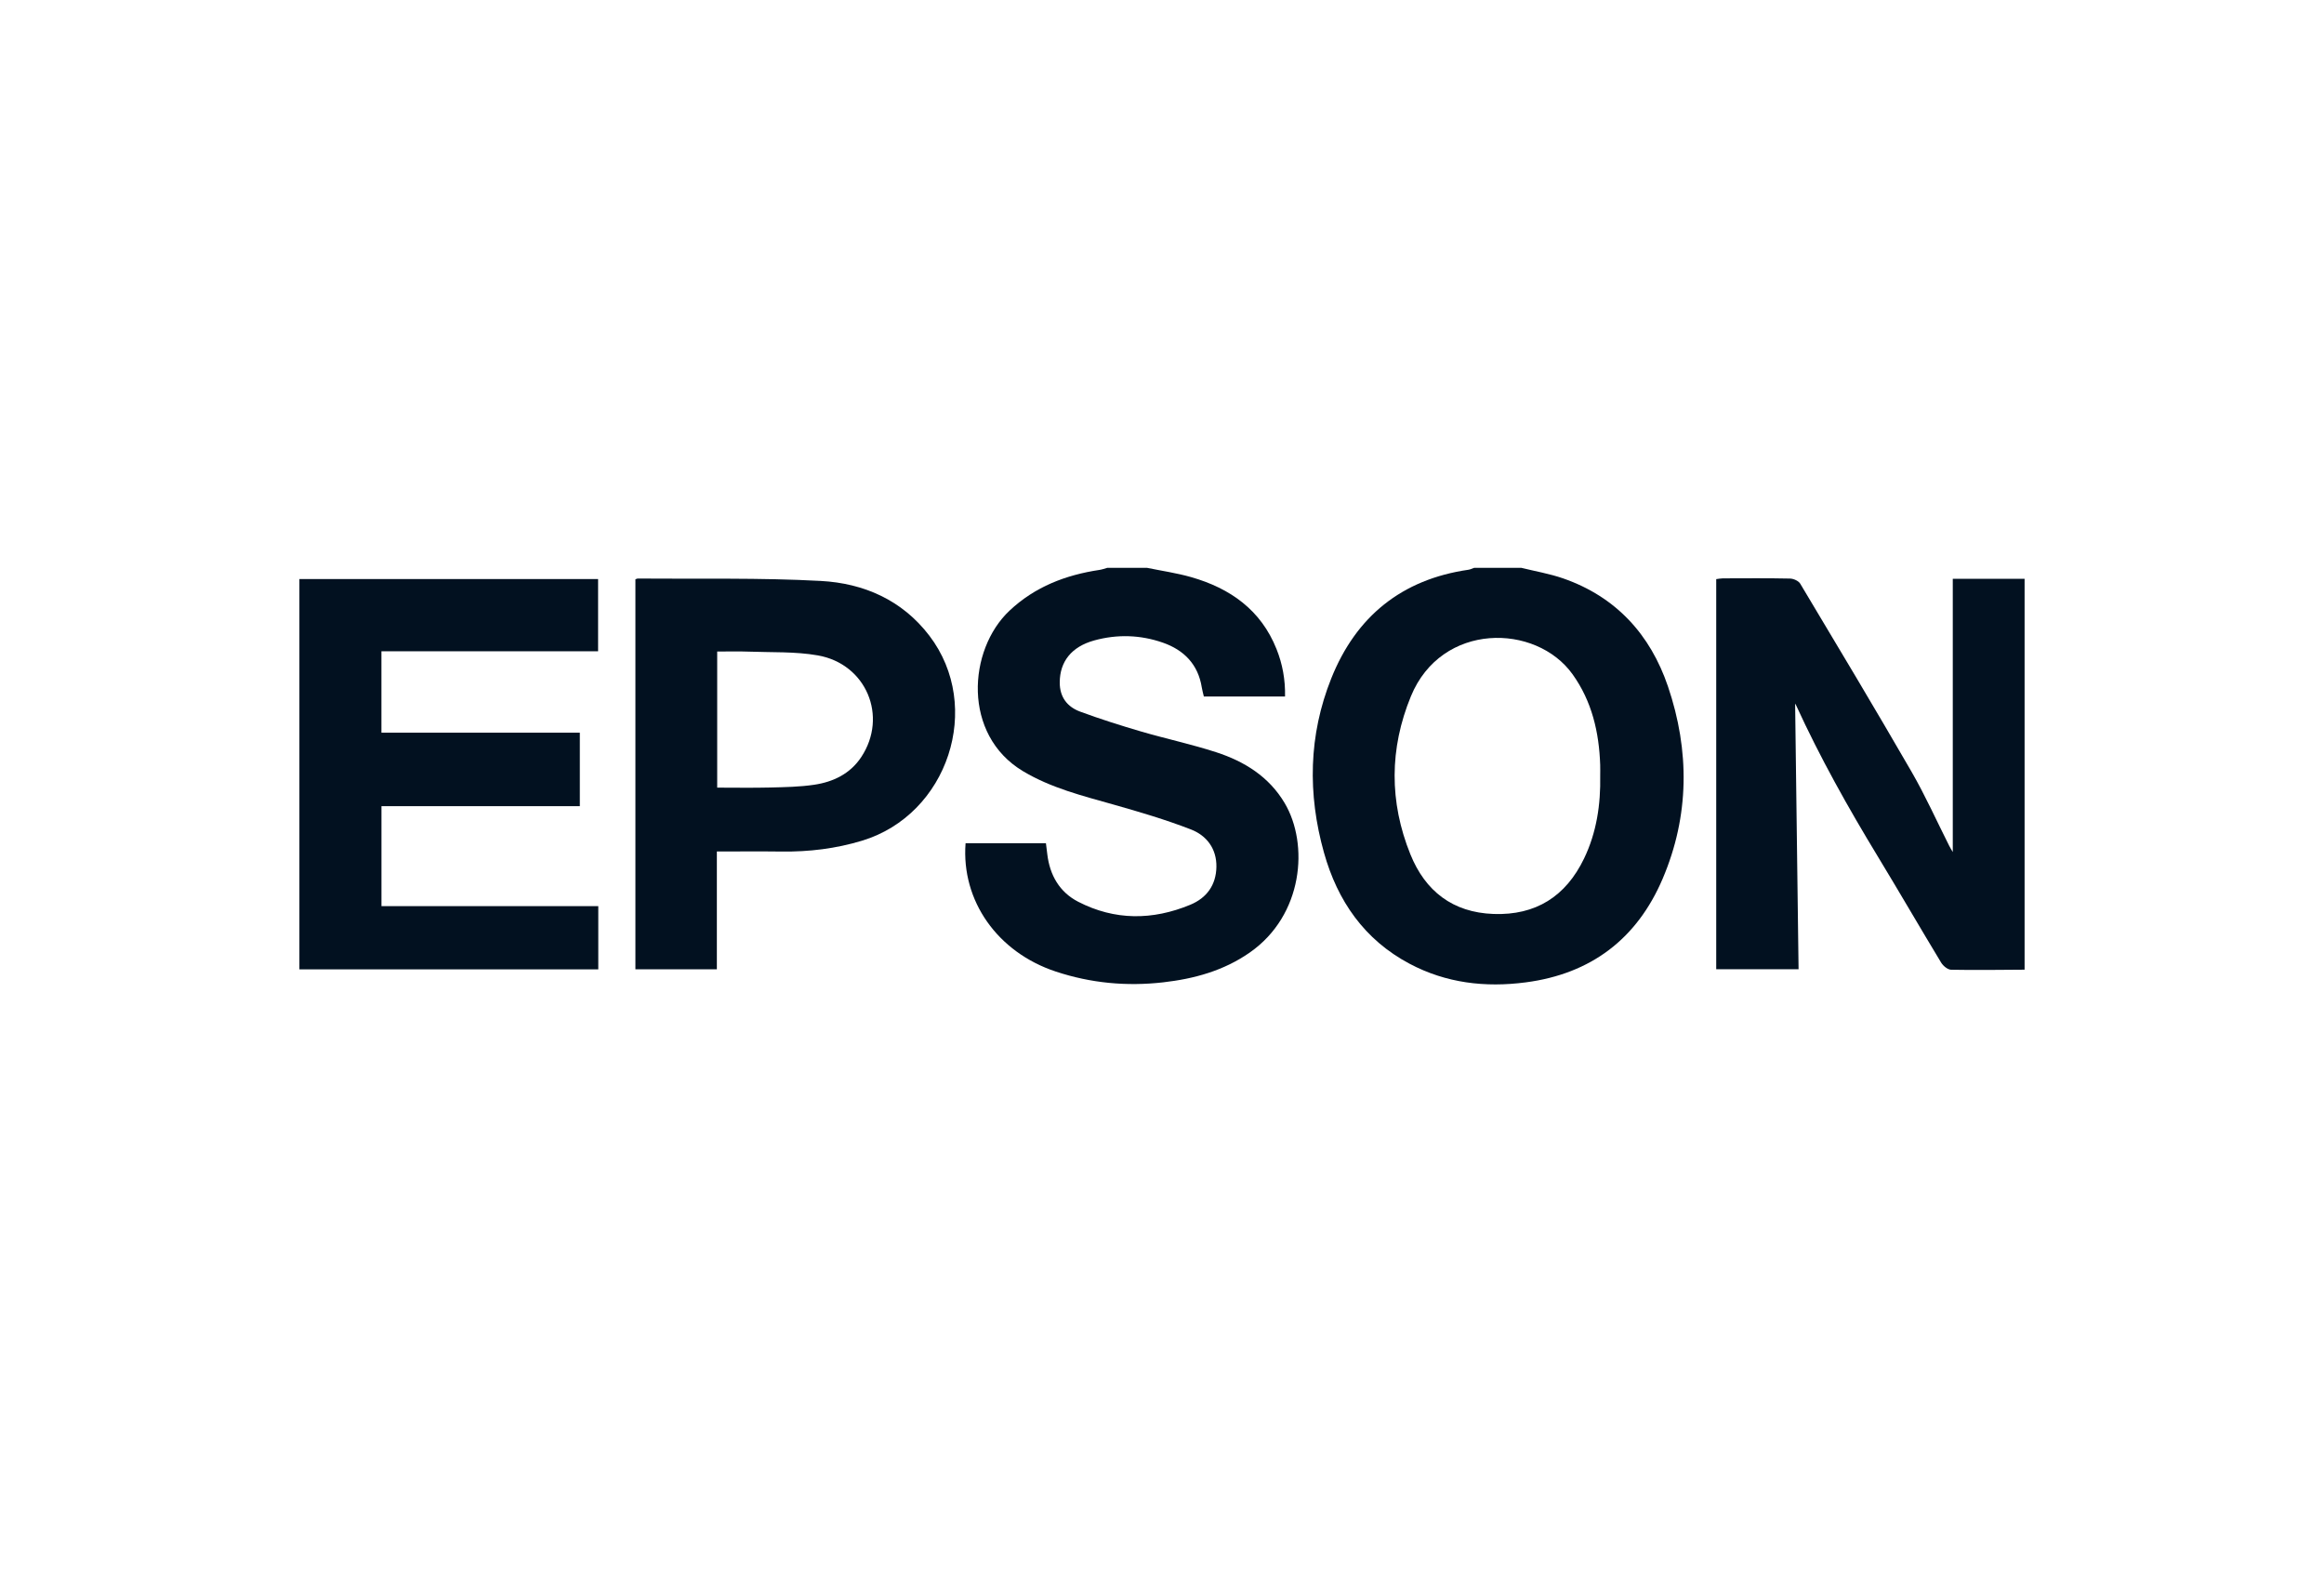 <svg width="124" height="84" viewBox="0 0 124 84" fill="none" xmlns="http://www.w3.org/2000/svg">
<mask id="mask0_2498_10877" style="mask-type:luminance" maskUnits="userSpaceOnUse" x="0" y="0" width="124" height="84">
<path d="M0 0.5H124V83.5H0V0.5Z" fill="white"/>
</mask>
<g mask="url(#mask0_2498_10877)">
<path d="M108.025 51.73C106.718 51.737 105.41 51.759 104.103 51.733C103.921 51.729 103.679 51.529 103.573 51.354C102.437 49.477 101.339 47.578 100.2 45.703C98.608 43.082 97.109 40.411 95.831 37.62C95.806 37.566 95.766 37.518 95.781 37.542C95.842 42.205 95.903 46.932 95.965 51.706H91.571V30.895C91.681 30.882 91.803 30.855 91.924 30.854C93.12 30.851 94.314 30.84 95.509 30.865C95.696 30.869 95.963 30.987 96.053 31.137C98.049 34.472 100.048 37.805 101.992 41.169C102.733 42.451 103.339 43.81 104.008 45.133C104.056 45.229 104.115 45.319 104.193 45.454V30.876H108.025V51.73Z" fill="#021120"/>
</g>
<mask id="mask1_2498_10877" style="mask-type:luminance" maskUnits="userSpaceOnUse" x="0" y="0" width="124" height="84">
<path d="M0 0.5H124V83.5H0V0.5Z" fill="white"/>
</mask>
<g mask="url(#mask1_2498_10877)">
<path d="M85.381 41.382C85.381 41.189 85.387 40.995 85.38 40.802C85.32 39.061 84.939 37.413 83.907 35.972C81.952 33.243 76.912 33.175 75.28 37.147C74.133 39.936 74.121 42.78 75.254 45.579C76.048 47.541 77.513 48.679 79.686 48.758C81.942 48.84 83.545 47.822 84.519 45.801C85.191 44.406 85.41 42.915 85.381 41.382ZM81.176 30.293C81.921 30.478 82.685 30.606 83.406 30.857C86.224 31.838 88.055 33.85 88.996 36.618C90.162 40.051 90.145 43.52 88.712 46.88C87.345 50.084 84.889 51.953 81.406 52.407C79.241 52.691 77.153 52.445 75.207 51.412C72.799 50.134 71.365 48.062 70.644 45.492C69.764 42.36 69.818 39.221 71.033 36.187C72.352 32.89 74.788 30.909 78.348 30.395C78.453 30.38 78.553 30.328 78.656 30.293H81.176Z" fill="#021120"/>
</g>
<mask id="mask2_2498_10877" style="mask-type:luminance" maskUnits="userSpaceOnUse" x="0" y="0" width="124" height="84">
<path d="M0 0.5H124V83.5H0V0.5Z" fill="white"/>
</mask>
<g mask="url(#mask2_2498_10877)">
<path d="M61.209 30.294C61.991 30.455 62.786 30.569 63.552 30.787C65.637 31.383 67.28 32.539 68.112 34.63C68.43 35.427 68.583 36.261 68.565 37.156H64.233C64.194 36.986 64.148 36.832 64.123 36.673C63.928 35.443 63.172 34.677 62.046 34.284C60.847 33.866 59.611 33.827 58.379 34.167C57.172 34.502 56.547 35.294 56.544 36.407C56.542 37.195 56.949 37.711 57.634 37.964C58.704 38.359 59.796 38.705 60.893 39.026C62.221 39.414 63.578 39.703 64.893 40.13C66.397 40.619 67.711 41.434 68.545 42.843C69.844 45.033 69.543 48.822 66.682 50.816C65.291 51.785 63.726 52.215 62.068 52.405C60.114 52.628 58.205 52.449 56.339 51.832C53.225 50.805 51.284 48.06 51.519 44.984H55.807C55.83 45.166 55.856 45.369 55.88 45.572C56.013 46.688 56.533 47.594 57.528 48.106C59.479 49.111 61.495 49.101 63.506 48.268C64.389 47.903 64.886 47.213 64.903 46.244C64.918 45.275 64.381 44.572 63.542 44.248C62.196 43.727 60.804 43.315 59.413 42.922C57.754 42.452 56.088 42.041 54.581 41.139C51.34 39.197 51.644 34.666 53.862 32.579C55.225 31.297 56.863 30.673 58.672 30.402C58.809 30.381 58.942 30.331 59.076 30.294H61.209Z" fill="#021120"/>
</g>
<mask id="mask3_2498_10877" style="mask-type:luminance" maskUnits="userSpaceOnUse" x="0" y="0" width="124" height="84">
<path d="M0 0.5H124V83.5H0V0.5Z" fill="white"/>
</mask>
<g mask="url(#mask3_2498_10877)">
<path d="M30.937 43.007H20.354V48.34H31.922V51.713H15.975V30.891H31.912V34.744H20.352V39.087H30.937V43.007Z" fill="#021120"/>
</g>
<mask id="mask4_2498_10877" style="mask-type:luminance" maskUnits="userSpaceOnUse" x="0" y="0" width="124" height="84">
<path d="M0 0.5H124V83.5H0V0.5Z" fill="white"/>
</mask>
<g mask="url(#mask4_2498_10877)">
<path d="M38.267 42.018C39.224 42.018 40.156 42.035 41.087 42.012C41.874 41.992 42.669 41.98 43.446 41.864C44.463 41.713 45.368 41.276 45.955 40.385C47.387 38.219 46.226 35.421 43.637 34.964C42.425 34.751 41.164 34.81 39.925 34.762C39.381 34.741 38.836 34.758 38.267 34.758V42.018ZM33.903 30.905C33.963 30.884 33.992 30.864 34.022 30.864C37.282 30.893 40.549 30.815 43.801 30.992C46.08 31.116 48.132 32.006 49.586 33.911C52.481 37.704 50.581 43.459 45.998 44.848C44.593 45.274 43.167 45.446 41.706 45.428C40.566 45.413 39.425 45.425 38.249 45.425V51.709H33.903V30.905Z" fill="#021120"/>
</g>
</svg>
